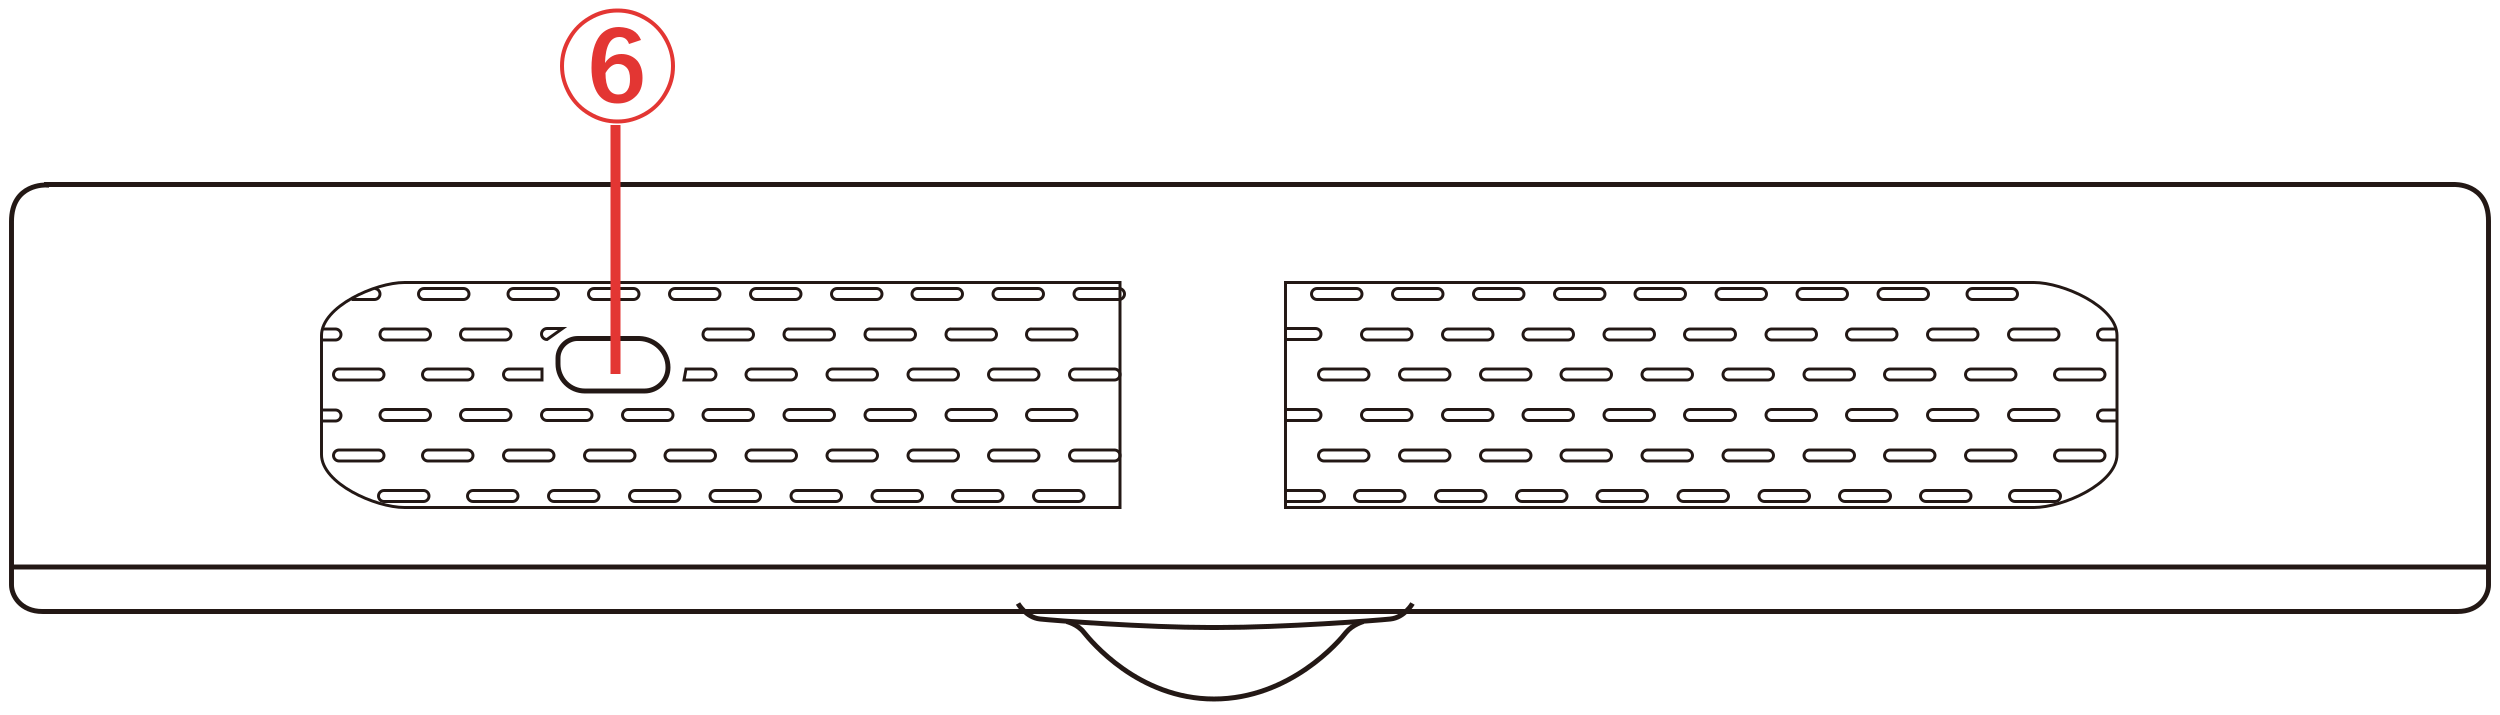 <?xml version="1.0" encoding="utf-8"?>
<!-- Generator: Adobe Illustrator 28.3.0, SVG Export Plug-In . SVG Version: 6.00 Build 0)  -->
<svg version="1.1" xmlns="http://www.w3.org/2000/svg" xmlns:xlink="http://www.w3.org/1999/xlink" x="0px" y="0px"
	 viewBox="0 0 500 143" enable-background="new 0 0 500 143" xml:space="preserve">
<g id="レイヤー_2">
	<g>
		<path fill="none" stroke="#231815" stroke-width="0.991" stroke-miterlimit="10" d="M9.3,37c0,0-7-0.4-7,7.3v72.7
			c0,2.1,1.8,5.3,6.2,5.3h483c4.4,0,6.2-3.2,6.2-5.3V44.2c0-7.7-7-7.3-7-7.3H9.3z"/>
		<line fill="none" stroke="#231815" stroke-width="0.991" stroke-miterlimit="10" x1="2.4" y1="113.4" x2="497.6" y2="113.4"/>
		<path fill="none" stroke="#231815" stroke-width="0.991" stroke-miterlimit="10" d="M282.5,120.7c0,0-1.6,2.8-4.4,3.1
			c-2.8,0.3-21.5,1.7-34.5,1.7h-1.5c-13,0-31.3-1.4-34.1-1.7c-2.8-0.3-4.4-3.1-4.4-3.1"/>
		<path fill="none" stroke="#231815" stroke-width="0.991" stroke-miterlimit="10" d="M272.7,124.3c0,0-2.2,0.6-3.5,2.2
			c-1.3,1.7-11.2,13.3-26.4,13.3h0c-15.2,0-24.7-11.7-26-13.3c-1.3-1.7-3.5-2.2-3.5-2.2"/>
		<g>
			<path fill="none" stroke="#231815" stroke-width="0.595" stroke-miterlimit="10" d="M257.1,101.5h149.7
				c5.8,0,16.6-4.8,16.6-10.6V67.1c0-5.8-10.8-10.6-16.6-10.6H257.1V101.5z"/>
			<g>
				<path fill="none" stroke="#231815" stroke-width="0.595" stroke-miterlimit="10" d="M421,91.1L421,91.1c0,0.6-0.5,1.1-1.1,1.1
					H412c-0.6,0-1.1-0.5-1.1-1.1v0c0-0.6,0.5-1.1,1.1-1.1h7.9C420.5,90,421,90.5,421,91.1z"/>
				<path fill="none" stroke="#231815" stroke-width="0.595" stroke-miterlimit="10" d="M403.2,91.1L403.2,91.1
					c0,0.6-0.5,1.1-1.1,1.1h-7.9c-0.6,0-1.1-0.5-1.1-1.1v0c0-0.6,0.5-1.1,1.1-1.1h7.9C402.7,90,403.2,90.5,403.2,91.1z"/>
				<path fill="none" stroke="#231815" stroke-width="0.595" stroke-miterlimit="10" d="M387,91.1L387,91.1c0,0.6-0.5,1.1-1.1,1.1
					H378c-0.6,0-1.1-0.5-1.1-1.1v0c0-0.6,0.5-1.1,1.1-1.1h7.9C386.5,90,387,90.5,387,91.1z"/>
				<path fill="none" stroke="#231815" stroke-width="0.595" stroke-miterlimit="10" d="M370.9,91.1L370.9,91.1
					c0,0.6-0.5,1.1-1.1,1.1h-7.9c-0.6,0-1.1-0.5-1.1-1.1v0c0-0.6,0.5-1.1,1.1-1.1h7.9C370.4,90,370.9,90.5,370.9,91.1z"/>
				<path fill="none" stroke="#231815" stroke-width="0.595" stroke-miterlimit="10" d="M354.7,91.1L354.7,91.1
					c0,0.6-0.5,1.1-1.1,1.1h-7.9c-0.6,0-1.1-0.5-1.1-1.1v0c0-0.6,0.5-1.1,1.1-1.1h7.9C354.2,90,354.7,90.5,354.7,91.1z"/>
				<path fill="none" stroke="#231815" stroke-width="0.595" stroke-miterlimit="10" d="M338.5,91.1L338.5,91.1
					c0,0.6-0.5,1.1-1.1,1.1h-7.9c-0.6,0-1.1-0.5-1.1-1.1v0c0-0.6,0.5-1.1,1.1-1.1h7.9C338,90,338.5,90.5,338.5,91.1z"/>
				<path fill="none" stroke="#231815" stroke-width="0.595" stroke-miterlimit="10" d="M322.3,91.1L322.3,91.1
					c0,0.6-0.5,1.1-1.1,1.1h-7.9c-0.6,0-1.1-0.5-1.1-1.1v0c0-0.6,0.5-1.1,1.1-1.1h7.9C321.8,90,322.3,90.5,322.3,91.1z"/>
				<path fill="none" stroke="#231815" stroke-width="0.595" stroke-miterlimit="10" d="M306.2,91.1L306.2,91.1
					c0,0.6-0.5,1.1-1.1,1.1h-7.9c-0.6,0-1.1-0.5-1.1-1.1v0c0-0.6,0.5-1.1,1.1-1.1h7.9C305.7,90,306.2,90.5,306.2,91.1z"/>
				<path fill="none" stroke="#231815" stroke-width="0.595" stroke-miterlimit="10" d="M290,91.1L290,91.1c0,0.6-0.5,1.1-1.1,1.1
					h-7.9c-0.6,0-1.1-0.5-1.1-1.1v0c0-0.6,0.5-1.1,1.1-1.1h7.9C289.5,90,290,90.5,290,91.1z"/>
				<path fill="none" stroke="#231815" stroke-width="0.595" stroke-miterlimit="10" d="M273.8,91.1L273.8,91.1
					c0,0.6-0.5,1.1-1.1,1.1h-7.9c-0.6,0-1.1-0.5-1.1-1.1v0c0-0.6,0.5-1.1,1.1-1.1h7.9C273.3,90,273.8,90.5,273.8,91.1z"/>
			</g>
			<g>
				<path fill="none" stroke="#231815" stroke-width="0.595" stroke-miterlimit="10" d="M421,74.9L421,74.9c0,0.6-0.5,1.1-1.1,1.1
					H412c-0.6,0-1.1-0.5-1.1-1.1v0c0-0.6,0.5-1.1,1.1-1.1h7.9C420.5,73.8,421,74.3,421,74.9z"/>
				<path fill="none" stroke="#231815" stroke-width="0.595" stroke-miterlimit="10" d="M403.2,74.9L403.2,74.9
					c0,0.6-0.5,1.1-1.1,1.1h-7.9c-0.6,0-1.1-0.5-1.1-1.1v0c0-0.6,0.5-1.1,1.1-1.1h7.9C402.7,73.8,403.2,74.3,403.2,74.9z"/>
				<path fill="none" stroke="#231815" stroke-width="0.595" stroke-miterlimit="10" d="M387,74.9L387,74.9c0,0.6-0.5,1.1-1.1,1.1
					H378c-0.6,0-1.1-0.5-1.1-1.1v0c0-0.6,0.5-1.1,1.1-1.1h7.9C386.5,73.8,387,74.3,387,74.9z"/>
				<path fill="none" stroke="#231815" stroke-width="0.595" stroke-miterlimit="10" d="M370.9,74.9L370.9,74.9
					c0,0.6-0.5,1.1-1.1,1.1h-7.9c-0.6,0-1.1-0.5-1.1-1.1v0c0-0.6,0.5-1.1,1.1-1.1h7.9C370.4,73.8,370.9,74.3,370.9,74.9z"/>
				<path fill="none" stroke="#231815" stroke-width="0.595" stroke-miterlimit="10" d="M354.7,74.9L354.7,74.9
					c0,0.6-0.5,1.1-1.1,1.1h-7.9c-0.6,0-1.1-0.5-1.1-1.1v0c0-0.6,0.5-1.1,1.1-1.1h7.9C354.2,73.8,354.7,74.3,354.7,74.9z"/>
				<path fill="none" stroke="#231815" stroke-width="0.595" stroke-miterlimit="10" d="M338.5,74.9L338.5,74.9
					c0,0.6-0.5,1.1-1.1,1.1h-7.9c-0.6,0-1.1-0.5-1.1-1.1v0c0-0.6,0.5-1.1,1.1-1.1h7.9C338,73.8,338.5,74.3,338.5,74.9z"/>
				<path fill="none" stroke="#231815" stroke-width="0.595" stroke-miterlimit="10" d="M322.3,74.9L322.3,74.9
					c0,0.6-0.5,1.1-1.1,1.1h-7.9c-0.6,0-1.1-0.5-1.1-1.1v0c0-0.6,0.5-1.1,1.1-1.1h7.9C321.8,73.8,322.3,74.3,322.3,74.9z"/>
				<path fill="none" stroke="#231815" stroke-width="0.595" stroke-miterlimit="10" d="M306.2,74.9L306.2,74.9
					c0,0.6-0.5,1.1-1.1,1.1h-7.9c-0.6,0-1.1-0.5-1.1-1.1v0c0-0.6,0.5-1.1,1.1-1.1h7.9C305.7,73.8,306.2,74.3,306.2,74.9z"/>
				<path fill="none" stroke="#231815" stroke-width="0.595" stroke-miterlimit="10" d="M290,74.9L290,74.9c0,0.6-0.5,1.1-1.1,1.1
					h-7.9c-0.6,0-1.1-0.5-1.1-1.1v0c0-0.6,0.5-1.1,1.1-1.1h7.9C289.5,73.8,290,74.3,290,74.9z"/>
				<path fill="none" stroke="#231815" stroke-width="0.595" stroke-miterlimit="10" d="M273.8,74.9L273.8,74.9
					c0,0.6-0.5,1.1-1.1,1.1h-7.9c-0.6,0-1.1-0.5-1.1-1.1v0c0-0.6,0.5-1.1,1.1-1.1h7.9C273.3,73.8,273.8,74.3,273.8,74.9z"/>
			</g>
			<g>
				<path fill="none" stroke="#231815" stroke-width="0.595" stroke-miterlimit="10" d="M412.1,99.2L412.1,99.2
					c0,0.6-0.5,1.1-1.1,1.1H403c-0.6,0-1.1-0.5-1.1-1.1v0c0-0.6,0.5-1.1,1.1-1.1h7.9C411.5,98.1,412.1,98.6,412.1,99.2z"/>
				<path fill="none" stroke="#231815" stroke-width="0.595" stroke-miterlimit="10" d="M394.2,99.2L394.2,99.2
					c0,0.6-0.5,1.1-1.1,1.1h-7.9c-0.6,0-1.1-0.5-1.1-1.1v0c0-0.6,0.5-1.1,1.1-1.1h7.9C393.7,98.1,394.2,98.6,394.2,99.2z"/>
				<path fill="none" stroke="#231815" stroke-width="0.595" stroke-miterlimit="10" d="M378.1,99.2L378.1,99.2
					c0,0.6-0.5,1.1-1.1,1.1H369c-0.6,0-1.1-0.5-1.1-1.1v0c0-0.6,0.5-1.1,1.1-1.1h7.9C377.6,98.1,378.1,98.6,378.1,99.2z"/>
				<path fill="none" stroke="#231815" stroke-width="0.595" stroke-miterlimit="10" d="M361.9,99.2L361.9,99.2
					c0,0.6-0.5,1.1-1.1,1.1h-7.9c-0.6,0-1.1-0.5-1.1-1.1v0c0-0.6,0.5-1.1,1.1-1.1h7.9C361.4,98.1,361.9,98.6,361.9,99.2z"/>
				<path fill="none" stroke="#231815" stroke-width="0.595" stroke-miterlimit="10" d="M345.7,99.2L345.7,99.2
					c0,0.6-0.5,1.1-1.1,1.1h-7.9c-0.6,0-1.1-0.5-1.1-1.1v0c0-0.6,0.5-1.1,1.1-1.1h7.9C345.2,98.1,345.7,98.6,345.7,99.2z"/>
				<path fill="none" stroke="#231815" stroke-width="0.595" stroke-miterlimit="10" d="M329.5,99.2L329.5,99.2
					c0,0.6-0.5,1.1-1.1,1.1h-7.9c-0.6,0-1.1-0.5-1.1-1.1v0c0-0.6,0.5-1.1,1.1-1.1h7.9C329,98.1,329.5,98.6,329.5,99.2z"/>
				<path fill="none" stroke="#231815" stroke-width="0.595" stroke-miterlimit="10" d="M313.4,99.2L313.4,99.2
					c0,0.6-0.5,1.1-1.1,1.1h-7.9c-0.6,0-1.1-0.5-1.1-1.1v0c0-0.6,0.5-1.1,1.1-1.1h7.9C312.9,98.1,313.4,98.6,313.4,99.2z"/>
				<path fill="none" stroke="#231815" stroke-width="0.595" stroke-miterlimit="10" d="M297.2,99.2L297.2,99.2
					c0,0.6-0.5,1.1-1.1,1.1h-7.9c-0.6,0-1.1-0.5-1.1-1.1v0c0-0.6,0.5-1.1,1.1-1.1h7.9C296.7,98.1,297.2,98.6,297.2,99.2z"/>
				<path fill="none" stroke="#231815" stroke-width="0.595" stroke-miterlimit="10" d="M281,99.2L281,99.2c0,0.6-0.5,1.1-1.1,1.1
					H272c-0.6,0-1.1-0.5-1.1-1.1v0c0-0.6,0.5-1.1,1.1-1.1h7.9C280.5,98.1,281,98.6,281,99.2z"/>
				<path fill="none" stroke="#231815" stroke-width="0.595" stroke-miterlimit="10" d="M257,98.1h6.8c0.6,0,1.1,0.5,1.1,1.1l0,0
					c0,0.6-0.5,1.1-1.1,1.1H257"/>
			</g>
			<g>
				<path fill="none" stroke="#231815" stroke-width="0.595" stroke-miterlimit="10" d="M403.5,58.8L403.5,58.8
					c0,0.6-0.5,1.1-1.1,1.1h-7.9c-0.6,0-1.1-0.5-1.1-1.1v0c0-0.6,0.5-1.1,1.1-1.1h7.9C403,57.7,403.5,58.2,403.5,58.8z"/>
				<path fill="none" stroke="#231815" stroke-width="0.595" stroke-miterlimit="10" d="M385.7,58.8L385.7,58.8
					c0,0.6-0.5,1.1-1.1,1.1h-7.9c-0.6,0-1.1-0.5-1.1-1.1v0c0-0.6,0.5-1.1,1.1-1.1h7.9C385.2,57.7,385.7,58.2,385.7,58.8z"/>
				<path fill="none" stroke="#231815" stroke-width="0.595" stroke-miterlimit="10" d="M369.5,58.8L369.5,58.8
					c0,0.6-0.5,1.1-1.1,1.1h-7.9c-0.6,0-1.1-0.5-1.1-1.1v0c0-0.6,0.5-1.1,1.1-1.1h7.9C369,57.7,369.5,58.2,369.5,58.8z"/>
				<path fill="none" stroke="#231815" stroke-width="0.595" stroke-miterlimit="10" d="M353.3,58.8L353.3,58.8
					c0,0.6-0.5,1.1-1.1,1.1h-7.9c-0.6,0-1.1-0.5-1.1-1.1v0c0-0.6,0.5-1.1,1.1-1.1h7.9C352.8,57.7,353.3,58.2,353.3,58.8z"/>
				<path fill="none" stroke="#231815" stroke-width="0.595" stroke-miterlimit="10" d="M337.1,58.8L337.1,58.8
					c0,0.6-0.5,1.1-1.1,1.1h-7.9c-0.6,0-1.1-0.5-1.1-1.1v0c0-0.6,0.5-1.1,1.1-1.1h7.9C336.6,57.7,337.1,58.2,337.1,58.8z"/>
				<path fill="none" stroke="#231815" stroke-width="0.595" stroke-miterlimit="10" d="M321,58.8L321,58.8c0,0.6-0.5,1.1-1.1,1.1
					h-7.9c-0.6,0-1.1-0.5-1.1-1.1v0c0-0.6,0.5-1.1,1.1-1.1h7.9C320.5,57.7,321,58.2,321,58.8z"/>
				<path fill="none" stroke="#231815" stroke-width="0.595" stroke-miterlimit="10" d="M304.8,58.8L304.8,58.8
					c0,0.6-0.5,1.1-1.1,1.1h-7.9c-0.6,0-1.1-0.5-1.1-1.1v0c0-0.6,0.5-1.1,1.1-1.1h7.9C304.3,57.7,304.8,58.2,304.8,58.8z"/>
				<path fill="none" stroke="#231815" stroke-width="0.595" stroke-miterlimit="10" d="M288.6,58.8L288.6,58.8
					c0,0.6-0.5,1.1-1.1,1.1h-7.9c-0.6,0-1.1-0.5-1.1-1.1v0c0-0.6,0.5-1.1,1.1-1.1h7.9C288.1,57.7,288.6,58.2,288.6,58.8z"/>
				<path fill="none" stroke="#231815" stroke-width="0.595" stroke-miterlimit="10" d="M272.4,58.8L272.4,58.8
					c0,0.6-0.5,1.1-1.1,1.1h-7.9c-0.6,0-1.1-0.5-1.1-1.1v0c0-0.6,0.5-1.1,1.1-1.1h7.9C271.9,57.7,272.4,58.2,272.4,58.8z"/>
			</g>
			<g>
				<path fill="none" stroke="#231815" stroke-width="0.595" stroke-miterlimit="10" d="M423.5,84.2h-2.9c-0.6,0-1.1-0.5-1.1-1.1v0
					c0-0.6,0.5-1.1,1.1-1.1h2.9"/>
				<path fill="none" stroke="#231815" stroke-width="0.595" stroke-miterlimit="10" d="M411.8,83L411.8,83c0,0.6-0.5,1.1-1.1,1.1
					h-7.9c-0.6,0-1.1-0.5-1.1-1.1v0c0-0.6,0.5-1.1,1.1-1.1h7.9C411.3,81.9,411.8,82.4,411.8,83z"/>
				<path fill="none" stroke="#231815" stroke-width="0.595" stroke-miterlimit="10" d="M395.6,83L395.6,83c0,0.6-0.5,1.1-1.1,1.1
					h-7.9c-0.6,0-1.1-0.5-1.1-1.1v0c0-0.6,0.5-1.1,1.1-1.1h7.9C395.1,81.9,395.6,82.4,395.6,83z"/>
				<path fill="none" stroke="#231815" stroke-width="0.595" stroke-miterlimit="10" d="M379.4,83L379.4,83c0,0.6-0.5,1.1-1.1,1.1
					h-7.9c-0.6,0-1.1-0.5-1.1-1.1v0c0-0.6,0.5-1.1,1.1-1.1h7.9C378.9,81.9,379.4,82.4,379.4,83z"/>
				<path fill="none" stroke="#231815" stroke-width="0.595" stroke-miterlimit="10" d="M363.3,83L363.3,83c0,0.6-0.5,1.1-1.1,1.1
					h-7.9c-0.6,0-1.1-0.5-1.1-1.1v0c0-0.6,0.5-1.1,1.1-1.1h7.9C362.8,81.9,363.3,82.4,363.3,83z"/>
				<path fill="none" stroke="#231815" stroke-width="0.595" stroke-miterlimit="10" d="M347.1,83L347.1,83c0,0.6-0.5,1.1-1.1,1.1
					H338c-0.6,0-1.1-0.5-1.1-1.1v0c0-0.6,0.5-1.1,1.1-1.1h7.9C346.6,81.9,347.1,82.4,347.1,83z"/>
				<path fill="none" stroke="#231815" stroke-width="0.595" stroke-miterlimit="10" d="M330.9,83L330.9,83c0,0.6-0.5,1.1-1.1,1.1
					h-7.9c-0.6,0-1.1-0.5-1.1-1.1v0c0-0.6,0.5-1.1,1.1-1.1h7.9C330.4,81.9,330.9,82.4,330.9,83z"/>
				<path fill="none" stroke="#231815" stroke-width="0.595" stroke-miterlimit="10" d="M314.7,83L314.7,83c0,0.6-0.5,1.1-1.1,1.1
					h-7.9c-0.6,0-1.1-0.5-1.1-1.1v0c0-0.6,0.5-1.1,1.1-1.1h7.9C314.2,81.9,314.7,82.4,314.7,83z"/>
				<path fill="none" stroke="#231815" stroke-width="0.595" stroke-miterlimit="10" d="M298.6,83L298.6,83c0,0.6-0.5,1.1-1.1,1.1
					h-7.9c-0.6,0-1.1-0.5-1.1-1.1v0c0-0.6,0.5-1.1,1.1-1.1h7.9C298.1,81.9,298.6,82.4,298.6,83z"/>
				<path fill="none" stroke="#231815" stroke-width="0.595" stroke-miterlimit="10" d="M282.4,83L282.4,83c0,0.6-0.5,1.1-1.1,1.1
					h-7.9c-0.6,0-1.1-0.5-1.1-1.1v0c0-0.6,0.5-1.1,1.1-1.1h7.9C281.9,81.9,282.4,82.4,282.4,83z"/>
			</g>
			<g>
				<path fill="none" stroke="#231815" stroke-width="0.595" stroke-miterlimit="10" d="M423.5,68h-2.9c-0.6,0-1.1-0.5-1.1-1.1l0,0
					c0-0.6,0.5-1.1,1.1-1.1h2.6"/>
				<path fill="none" stroke="#231815" stroke-width="0.595" stroke-miterlimit="10" d="M411.8,66.9L411.8,66.9
					c0,0.6-0.5,1.1-1.1,1.1h-7.9c-0.6,0-1.1-0.5-1.1-1.1v0c0-0.6,0.5-1.1,1.1-1.1h7.9C411.3,65.7,411.8,66.2,411.8,66.9z"/>
				<path fill="none" stroke="#231815" stroke-width="0.595" stroke-miterlimit="10" d="M395.6,66.9L395.6,66.9
					c0,0.6-0.5,1.1-1.1,1.1h-7.9c-0.6,0-1.1-0.5-1.1-1.1v0c0-0.6,0.5-1.1,1.1-1.1h7.9C395.1,65.7,395.6,66.2,395.6,66.9z"/>
				<path fill="none" stroke="#231815" stroke-width="0.595" stroke-miterlimit="10" d="M379.4,66.9L379.4,66.9
					c0,0.6-0.5,1.1-1.1,1.1h-7.9c-0.6,0-1.1-0.5-1.1-1.1v0c0-0.6,0.5-1.1,1.1-1.1h7.9C378.9,65.7,379.4,66.2,379.4,66.9z"/>
				<path fill="none" stroke="#231815" stroke-width="0.595" stroke-miterlimit="10" d="M363.3,66.9L363.3,66.9
					c0,0.6-0.5,1.1-1.1,1.1h-7.9c-0.6,0-1.1-0.5-1.1-1.1v0c0-0.6,0.5-1.1,1.1-1.1h7.9C362.8,65.7,363.3,66.2,363.3,66.9z"/>
				<path fill="none" stroke="#231815" stroke-width="0.595" stroke-miterlimit="10" d="M347.1,66.9L347.1,66.9
					c0,0.6-0.5,1.1-1.1,1.1H338c-0.6,0-1.1-0.5-1.1-1.1v0c0-0.6,0.5-1.1,1.1-1.1h7.9C346.6,65.7,347.1,66.2,347.1,66.9z"/>
				<path fill="none" stroke="#231815" stroke-width="0.595" stroke-miterlimit="10" d="M330.9,66.9L330.9,66.9
					c0,0.6-0.5,1.1-1.1,1.1h-7.9c-0.6,0-1.1-0.5-1.1-1.1v0c0-0.6,0.5-1.1,1.1-1.1h7.9C330.4,65.7,330.9,66.2,330.9,66.9z"/>
				<path fill="none" stroke="#231815" stroke-width="0.595" stroke-miterlimit="10" d="M314.7,66.9L314.7,66.9
					c0,0.6-0.5,1.1-1.1,1.1h-7.9c-0.6,0-1.1-0.5-1.1-1.1v0c0-0.6,0.5-1.1,1.1-1.1h7.9C314.2,65.7,314.7,66.2,314.7,66.9z"/>
				<path fill="none" stroke="#231815" stroke-width="0.595" stroke-miterlimit="10" d="M298.6,66.9L298.6,66.9
					c0,0.6-0.5,1.1-1.1,1.1h-7.9c-0.6,0-1.1-0.5-1.1-1.1v0c0-0.6,0.5-1.1,1.1-1.1h7.9C298.1,65.7,298.6,66.2,298.6,66.9z"/>
				<path fill="none" stroke="#231815" stroke-width="0.595" stroke-miterlimit="10" d="M282.4,66.9L282.4,66.9
					c0,0.6-0.5,1.1-1.1,1.1h-7.9c-0.6,0-1.1-0.5-1.1-1.1v0c0-0.6,0.5-1.1,1.1-1.1h7.9C281.9,65.7,282.4,66.2,282.4,66.9z"/>
				<path fill="none" stroke="#231815" stroke-width="0.595" stroke-miterlimit="10" d="M257,81.9h6.1c0.6,0,1.1,0.5,1.1,1.1v0
					c0,0.6-0.5,1.1-1.1,1.1H257"/>
				<path fill="none" stroke="#231815" stroke-width="0.595" stroke-miterlimit="10" d="M257,65.7h6.1c0.6,0,1.1,0.5,1.1,1.1l0,0
					c0,0.6-0.5,1.1-1.1,1.1H257"/>
			</g>
		</g>
		<g>
			<path fill="none" stroke="#231815" stroke-width="0.991" stroke-miterlimit="10" d="M133.6,73.5L133.6,73.5
				c0,2.6-2.1,4.7-4.7,4.7H117c-3,0-5.4-2.4-5.4-5.4v-1.2c0-2.1,1.8-3.9,3.9-3.9h12.4C131,67.8,133.6,70.3,133.6,73.5z"/>
			<path fill="none" stroke="#231815" stroke-width="0.595" stroke-miterlimit="10" d="M224,101.5H80.9c-5.8,0-16.6-4.8-16.6-10.6
				V67.1c0-5.8,10.8-10.6,16.6-10.6H224V101.5z"/>
			<g>
				<path fill="none" stroke="#231815" stroke-width="0.595" stroke-miterlimit="10" d="M66.7,91.1L66.7,91.1
					c0,0.6,0.5,1.1,1.1,1.1h7.9c0.6,0,1.1-0.5,1.1-1.1v0c0-0.6-0.5-1.1-1.1-1.1h-7.9C67.2,90,66.7,90.5,66.7,91.1z"/>
				<path fill="none" stroke="#231815" stroke-width="0.595" stroke-miterlimit="10" d="M84.5,91.1L84.5,91.1
					c0,0.6,0.5,1.1,1.1,1.1h7.9c0.6,0,1.1-0.5,1.1-1.1v0c0-0.6-0.5-1.1-1.1-1.1h-7.9C85,90,84.5,90.5,84.5,91.1z"/>
				<path fill="none" stroke="#231815" stroke-width="0.595" stroke-miterlimit="10" d="M100.7,91.1L100.7,91.1
					c0,0.6,0.5,1.1,1.1,1.1h7.9c0.6,0,1.1-0.5,1.1-1.1v0c0-0.6-0.5-1.1-1.1-1.1h-7.9C101.2,90,100.7,90.5,100.7,91.1z"/>
				<path fill="none" stroke="#231815" stroke-width="0.595" stroke-miterlimit="10" d="M116.9,91.1L116.9,91.1
					c0,0.6,0.5,1.1,1.1,1.1h7.9c0.6,0,1.1-0.5,1.1-1.1v0c0-0.6-0.5-1.1-1.1-1.1H118C117.4,90,116.9,90.5,116.9,91.1z"/>
				<path fill="none" stroke="#231815" stroke-width="0.595" stroke-miterlimit="10" d="M133,91.1L133,91.1c0,0.6,0.5,1.1,1.1,1.1
					h7.9c0.6,0,1.1-0.5,1.1-1.1v0c0-0.6-0.5-1.1-1.1-1.1h-7.9C133.5,90,133,90.5,133,91.1z"/>
				<path fill="none" stroke="#231815" stroke-width="0.595" stroke-miterlimit="10" d="M149.2,91.1L149.2,91.1
					c0,0.6,0.5,1.1,1.1,1.1h7.9c0.6,0,1.1-0.5,1.1-1.1v0c0-0.6-0.5-1.1-1.1-1.1h-7.9C149.7,90,149.2,90.5,149.2,91.1z"/>
				<path fill="none" stroke="#231815" stroke-width="0.595" stroke-miterlimit="10" d="M165.4,91.1L165.4,91.1
					c0,0.6,0.5,1.1,1.1,1.1h7.9c0.6,0,1.1-0.5,1.1-1.1v0c0-0.6-0.5-1.1-1.1-1.1h-7.9C165.9,90,165.4,90.5,165.4,91.1z"/>
				<path fill="none" stroke="#231815" stroke-width="0.595" stroke-miterlimit="10" d="M181.6,91.1L181.6,91.1
					c0,0.6,0.5,1.1,1.1,1.1h7.9c0.6,0,1.1-0.5,1.1-1.1v0c0-0.6-0.5-1.1-1.1-1.1h-7.9C182.1,90,181.6,90.5,181.6,91.1z"/>
				<path fill="none" stroke="#231815" stroke-width="0.595" stroke-miterlimit="10" d="M197.7,91.1L197.7,91.1
					c0,0.6,0.5,1.1,1.1,1.1h7.9c0.6,0,1.1-0.5,1.1-1.1v0c0-0.6-0.5-1.1-1.1-1.1h-7.9C198.2,90,197.7,90.5,197.7,91.1z"/>
				<path fill="none" stroke="#231815" stroke-width="0.595" stroke-miterlimit="10" d="M213.9,91.1L213.9,91.1
					c0,0.6,0.5,1.1,1.1,1.1h7.9c0.6,0,1.1-0.5,1.1-1.1v0c0-0.6-0.5-1.1-1.1-1.1H215C214.4,90,213.9,90.5,213.9,91.1z"/>
			</g>
			<g>
				<path fill="none" stroke="#231815" stroke-width="0.595" stroke-miterlimit="10" d="M66.7,74.9L66.7,74.9
					c0,0.6,0.5,1.1,1.1,1.1h7.9c0.6,0,1.1-0.5,1.1-1.1v0c0-0.6-0.5-1.1-1.1-1.1h-7.9C67.2,73.8,66.7,74.3,66.7,74.9z"/>
				<path fill="none" stroke="#231815" stroke-width="0.595" stroke-miterlimit="10" d="M84.5,74.9L84.5,74.9
					c0,0.6,0.5,1.1,1.1,1.1h7.9c0.6,0,1.1-0.5,1.1-1.1v0c0-0.6-0.5-1.1-1.1-1.1h-7.9C85,73.8,84.5,74.3,84.5,74.9z"/>
				<path fill="none" stroke="#231815" stroke-width="0.595" stroke-miterlimit="10" d="M108.4,73.8h-6.6c-0.6,0-1.1,0.5-1.1,1.1
					l0,0c0,0.6,0.5,1.1,1.1,1.1h6.6V73.8z"/>
				<path fill="none" stroke="#231815" stroke-width="0.595" stroke-miterlimit="10" d="M137.2,73.8h4.9c0.6,0,1.1,0.5,1.1,1.1l0,0
					c0,0.6-0.5,1.1-1.1,1.1h-5.3L137.2,73.8z"/>
				<path fill="none" stroke="#231815" stroke-width="0.595" stroke-miterlimit="10" d="M149.2,74.9L149.2,74.9
					c0,0.6,0.5,1.1,1.1,1.1h7.9c0.6,0,1.1-0.5,1.1-1.1v0c0-0.6-0.5-1.1-1.1-1.1h-7.9C149.7,73.8,149.2,74.3,149.2,74.9z"/>
				<path fill="none" stroke="#231815" stroke-width="0.595" stroke-miterlimit="10" d="M165.4,74.9L165.4,74.9
					c0,0.6,0.5,1.1,1.1,1.1h7.9c0.6,0,1.1-0.5,1.1-1.1v0c0-0.6-0.5-1.1-1.1-1.1h-7.9C165.9,73.8,165.4,74.3,165.4,74.9z"/>
				<path fill="none" stroke="#231815" stroke-width="0.595" stroke-miterlimit="10" d="M181.6,74.9L181.6,74.9
					c0,0.6,0.5,1.1,1.1,1.1h7.9c0.6,0,1.1-0.5,1.1-1.1v0c0-0.6-0.5-1.1-1.1-1.1h-7.9C182.1,73.8,181.6,74.3,181.6,74.9z"/>
				<path fill="none" stroke="#231815" stroke-width="0.595" stroke-miterlimit="10" d="M197.7,74.9L197.7,74.9
					c0,0.6,0.5,1.1,1.1,1.1h7.9c0.6,0,1.1-0.5,1.1-1.1v0c0-0.6-0.5-1.1-1.1-1.1h-7.9C198.2,73.8,197.7,74.3,197.7,74.9z"/>
				<path fill="none" stroke="#231815" stroke-width="0.595" stroke-miterlimit="10" d="M213.9,74.9L213.9,74.9
					c0,0.6,0.5,1.1,1.1,1.1h7.9c0.6,0,1.1-0.5,1.1-1.1v0c0-0.6-0.5-1.1-1.1-1.1H215C214.4,73.8,213.9,74.3,213.9,74.9z"/>
			</g>
			<g>
				<path fill="none" stroke="#231815" stroke-width="0.595" stroke-miterlimit="10" d="M75.7,99.2L75.7,99.2
					c0,0.6,0.5,1.1,1.1,1.1h7.9c0.6,0,1.1-0.5,1.1-1.1v0c0-0.6-0.5-1.1-1.1-1.1h-7.9C76.2,98.1,75.7,98.6,75.7,99.2z"/>
				<path fill="none" stroke="#231815" stroke-width="0.595" stroke-miterlimit="10" d="M93.5,99.2L93.5,99.2
					c0,0.6,0.5,1.1,1.1,1.1h7.9c0.6,0,1.1-0.5,1.1-1.1v0c0-0.6-0.5-1.1-1.1-1.1h-7.9C94,98.1,93.5,98.6,93.5,99.2z"/>
				<path fill="none" stroke="#231815" stroke-width="0.595" stroke-miterlimit="10" d="M109.7,99.2L109.7,99.2
					c0,0.6,0.5,1.1,1.1,1.1h7.9c0.6,0,1.1-0.5,1.1-1.1v0c0-0.6-0.5-1.1-1.1-1.1h-7.9C110.2,98.1,109.7,98.6,109.7,99.2z"/>
				<path fill="none" stroke="#231815" stroke-width="0.595" stroke-miterlimit="10" d="M125.9,99.2L125.9,99.2
					c0,0.6,0.5,1.1,1.1,1.1h7.9c0.6,0,1.1-0.5,1.1-1.1v0c0-0.6-0.5-1.1-1.1-1.1H127C126.4,98.1,125.9,98.6,125.9,99.2z"/>
				<path fill="none" stroke="#231815" stroke-width="0.595" stroke-miterlimit="10" d="M142,99.2L142,99.2c0,0.6,0.5,1.1,1.1,1.1
					h7.9c0.6,0,1.1-0.5,1.1-1.1v0c0-0.6-0.5-1.1-1.1-1.1h-7.9C142.5,98.1,142,98.6,142,99.2z"/>
				<path fill="none" stroke="#231815" stroke-width="0.595" stroke-miterlimit="10" d="M158.2,99.2L158.2,99.2
					c0,0.6,0.5,1.1,1.1,1.1h7.9c0.6,0,1.1-0.5,1.1-1.1v0c0-0.6-0.5-1.1-1.1-1.1h-7.9C158.7,98.1,158.2,98.6,158.2,99.2z"/>
				<path fill="none" stroke="#231815" stroke-width="0.595" stroke-miterlimit="10" d="M174.4,99.2L174.4,99.2
					c0,0.6,0.5,1.1,1.1,1.1h7.9c0.6,0,1.1-0.5,1.1-1.1v0c0-0.6-0.5-1.1-1.1-1.1h-7.9C174.9,98.1,174.4,98.6,174.4,99.2z"/>
				<path fill="none" stroke="#231815" stroke-width="0.595" stroke-miterlimit="10" d="M190.5,99.2L190.5,99.2
					c0,0.6,0.5,1.1,1.1,1.1h7.9c0.6,0,1.1-0.5,1.1-1.1v0c0-0.6-0.5-1.1-1.1-1.1h-7.9C191,98.1,190.5,98.6,190.5,99.2z"/>
				<path fill="none" stroke="#231815" stroke-width="0.595" stroke-miterlimit="10" d="M206.7,99.2L206.7,99.2
					c0,0.6,0.5,1.1,1.1,1.1h7.9c0.6,0,1.1-0.5,1.1-1.1v0c0-0.6-0.5-1.1-1.1-1.1h-7.9C207.2,98.1,206.7,98.6,206.7,99.2z"/>
			</g>
			<g>
				<path fill="none" stroke="#231815" stroke-width="0.595" stroke-miterlimit="10" d="M83.7,58.8L83.7,58.8
					c0,0.6,0.5,1.1,1.1,1.1h7.9c0.6,0,1.1-0.5,1.1-1.1v0c0-0.6-0.5-1.1-1.1-1.1h-7.9C84.2,57.7,83.7,58.2,83.7,58.8z"/>
				<path fill="none" stroke="#231815" stroke-width="0.595" stroke-miterlimit="10" d="M70.3,59.9h4.6c0.6,0,1.1-0.5,1.1-1.1v0
					c0-0.6-0.5-1.1-1.1-1.1"/>
				<path fill="none" stroke="#231815" stroke-width="0.595" stroke-miterlimit="10" d="M101.6,58.8L101.6,58.8
					c0,0.6,0.5,1.1,1.1,1.1h7.9c0.6,0,1.1-0.5,1.1-1.1v0c0-0.6-0.5-1.1-1.1-1.1h-7.9C102.1,57.7,101.6,58.2,101.6,58.8z"/>
				<path fill="none" stroke="#231815" stroke-width="0.595" stroke-miterlimit="10" d="M117.7,58.8L117.7,58.8
					c0,0.6,0.5,1.1,1.1,1.1h7.9c0.6,0,1.1-0.5,1.1-1.1v0c0-0.6-0.5-1.1-1.1-1.1h-7.9C118.2,57.7,117.7,58.2,117.7,58.8z"/>
				<path fill="none" stroke="#231815" stroke-width="0.595" stroke-miterlimit="10" d="M133.9,58.8L133.9,58.8
					c0,0.6,0.5,1.1,1.1,1.1h7.9c0.6,0,1.1-0.5,1.1-1.1v0c0-0.6-0.5-1.1-1.1-1.1H135C134.4,57.7,133.9,58.2,133.9,58.8z"/>
				<path fill="none" stroke="#231815" stroke-width="0.595" stroke-miterlimit="10" d="M150.1,58.8L150.1,58.8
					c0,0.6,0.5,1.1,1.1,1.1h7.9c0.6,0,1.1-0.5,1.1-1.1v0c0-0.6-0.5-1.1-1.1-1.1h-7.9C150.6,57.7,150.1,58.2,150.1,58.8z"/>
				<path fill="none" stroke="#231815" stroke-width="0.595" stroke-miterlimit="10" d="M166.3,58.8L166.3,58.8
					c0,0.6,0.5,1.1,1.1,1.1h7.9c0.6,0,1.1-0.5,1.1-1.1v0c0-0.6-0.5-1.1-1.1-1.1h-7.9C166.8,57.7,166.3,58.2,166.3,58.8z"/>
				<path fill="none" stroke="#231815" stroke-width="0.595" stroke-miterlimit="10" d="M182.4,58.8L182.4,58.8
					c0,0.6,0.5,1.1,1.1,1.1h7.9c0.6,0,1.1-0.5,1.1-1.1v0c0-0.6-0.5-1.1-1.1-1.1h-7.9C182.9,57.7,182.4,58.2,182.4,58.8z"/>
				<path fill="none" stroke="#231815" stroke-width="0.595" stroke-miterlimit="10" d="M198.6,58.8L198.6,58.8
					c0,0.6,0.5,1.1,1.1,1.1h7.9c0.6,0,1.1-0.5,1.1-1.1v0c0-0.6-0.5-1.1-1.1-1.1h-7.9C199.1,57.7,198.6,58.2,198.6,58.8z"/>
				<path fill="none" stroke="#231815" stroke-width="0.595" stroke-miterlimit="10" d="M214.8,58.8L214.8,58.8
					c0,0.6,0.5,1.1,1.1,1.1h7.9c0.6,0,1.1-0.5,1.1-1.1v0c0-0.6-0.5-1.1-1.1-1.1h-7.9C215.3,57.7,214.8,58.2,214.8,58.8z"/>
			</g>
			<g>
				<path fill="none" stroke="#231815" stroke-width="0.595" stroke-miterlimit="10" d="M64.2,84.2h2.9c0.6,0,1.1-0.5,1.1-1.1v0
					c0-0.6-0.5-1.1-1.1-1.1h-2.9"/>
				<path fill="none" stroke="#231815" stroke-width="0.595" stroke-miterlimit="10" d="M76,83L76,83c0,0.6,0.5,1.1,1.1,1.1H85
					c0.6,0,1.1-0.5,1.1-1.1v0c0-0.6-0.5-1.1-1.1-1.1h-7.9C76.5,81.9,76,82.4,76,83z"/>
				<path fill="none" stroke="#231815" stroke-width="0.595" stroke-miterlimit="10" d="M92.1,83L92.1,83c0,0.6,0.5,1.1,1.1,1.1
					h7.9c0.6,0,1.1-0.5,1.1-1.1v0c0-0.6-0.5-1.1-1.1-1.1h-7.9C92.6,81.9,92.1,82.4,92.1,83z"/>
				<path fill="none" stroke="#231815" stroke-width="0.595" stroke-miterlimit="10" d="M108.3,83L108.3,83c0,0.6,0.5,1.1,1.1,1.1
					h7.9c0.6,0,1.1-0.5,1.1-1.1v0c0-0.6-0.5-1.1-1.1-1.1h-7.9C108.8,81.9,108.3,82.4,108.3,83z"/>
				<path fill="none" stroke="#231815" stroke-width="0.595" stroke-miterlimit="10" d="M124.5,83L124.5,83c0,0.6,0.5,1.1,1.1,1.1
					h7.9c0.6,0,1.1-0.5,1.1-1.1v0c0-0.6-0.5-1.1-1.1-1.1h-7.9C125,81.9,124.5,82.4,124.5,83z"/>
				<path fill="none" stroke="#231815" stroke-width="0.595" stroke-miterlimit="10" d="M140.6,83L140.6,83c0,0.6,0.5,1.1,1.1,1.1
					h7.9c0.6,0,1.1-0.5,1.1-1.1v0c0-0.6-0.5-1.1-1.1-1.1h-7.9C141.1,81.9,140.6,82.4,140.6,83z"/>
				<path fill="none" stroke="#231815" stroke-width="0.595" stroke-miterlimit="10" d="M156.8,83L156.8,83c0,0.6,0.5,1.1,1.1,1.1
					h7.9c0.6,0,1.1-0.5,1.1-1.1v0c0-0.6-0.5-1.1-1.1-1.1h-7.9C157.3,81.9,156.8,82.4,156.8,83z"/>
				<path fill="none" stroke="#231815" stroke-width="0.595" stroke-miterlimit="10" d="M173,83L173,83c0,0.6,0.5,1.1,1.1,1.1h7.9
					c0.6,0,1.1-0.5,1.1-1.1v0c0-0.6-0.5-1.1-1.1-1.1h-7.9C173.5,81.9,173,82.4,173,83z"/>
				<path fill="none" stroke="#231815" stroke-width="0.595" stroke-miterlimit="10" d="M189.2,83L189.2,83c0,0.6,0.5,1.1,1.1,1.1
					h7.9c0.6,0,1.1-0.5,1.1-1.1v0c0-0.6-0.5-1.1-1.1-1.1h-7.9C189.7,81.9,189.2,82.4,189.2,83z"/>
				<path fill="none" stroke="#231815" stroke-width="0.595" stroke-miterlimit="10" d="M205.3,83L205.3,83c0,0.6,0.5,1.1,1.1,1.1
					h7.9c0.6,0,1.1-0.5,1.1-1.1v0c0-0.6-0.5-1.1-1.1-1.1h-7.9C205.8,81.9,205.3,82.4,205.3,83z"/>
			</g>
			<g>
				<path fill="none" stroke="#231815" stroke-width="0.595" stroke-miterlimit="10" d="M64.2,68h2.9c0.6,0,1.1-0.5,1.1-1.1l0,0
					c0-0.6-0.5-1.1-1.1-1.1h-2.6"/>
				<path fill="none" stroke="#231815" stroke-width="0.595" stroke-miterlimit="10" d="M76,66.9L76,66.9c0,0.6,0.5,1.1,1.1,1.1H85
					c0.6,0,1.1-0.5,1.1-1.1v0c0-0.6-0.5-1.1-1.1-1.1h-7.9C76.5,65.7,76,66.2,76,66.9z"/>
				<path fill="none" stroke="#231815" stroke-width="0.595" stroke-miterlimit="10" d="M92.1,66.9L92.1,66.9
					c0,0.6,0.5,1.1,1.1,1.1h7.9c0.6,0,1.1-0.5,1.1-1.1v0c0-0.6-0.5-1.1-1.1-1.1h-7.9C92.6,65.7,92.1,66.2,92.1,66.9z"/>
				<path fill="none" stroke="#231815" stroke-width="0.595" stroke-miterlimit="10" d="M112.5,65.7h-3.1c-0.6,0-1.1,0.5-1.1,1.1
					l0,0c0,0.6,0.5,1.1,1.1,1.1L112.5,65.7z"/>
				<path fill="none" stroke="#231815" stroke-width="0.595" stroke-miterlimit="10" d="M140.6,66.9L140.6,66.9
					c0,0.6,0.5,1.1,1.1,1.1h7.9c0.6,0,1.1-0.5,1.1-1.1v0c0-0.6-0.5-1.1-1.1-1.1h-7.9C141.1,65.7,140.6,66.2,140.6,66.9z"/>
				<path fill="none" stroke="#231815" stroke-width="0.595" stroke-miterlimit="10" d="M156.8,66.9L156.8,66.9
					c0,0.6,0.5,1.1,1.1,1.1h7.9c0.6,0,1.1-0.5,1.1-1.1v0c0-0.6-0.5-1.1-1.1-1.1h-7.9C157.3,65.7,156.8,66.2,156.8,66.9z"/>
				<path fill="none" stroke="#231815" stroke-width="0.595" stroke-miterlimit="10" d="M173,66.9L173,66.9c0,0.6,0.5,1.1,1.1,1.1
					h7.9c0.6,0,1.1-0.5,1.1-1.1v0c0-0.6-0.5-1.1-1.1-1.1h-7.9C173.5,65.7,173,66.2,173,66.9z"/>
				<path fill="none" stroke="#231815" stroke-width="0.595" stroke-miterlimit="10" d="M189.2,66.9L189.2,66.9
					c0,0.6,0.5,1.1,1.1,1.1h7.9c0.6,0,1.1-0.5,1.1-1.1v0c0-0.6-0.5-1.1-1.1-1.1h-7.9C189.7,65.7,189.2,66.2,189.2,66.9z"/>
				<path fill="none" stroke="#231815" stroke-width="0.595" stroke-miterlimit="10" d="M205.3,66.9L205.3,66.9
					c0,0.6,0.5,1.1,1.1,1.1h7.9c0.6,0,1.1-0.5,1.1-1.1v0c0-0.6-0.5-1.1-1.1-1.1h-7.9C205.8,65.7,205.3,66.2,205.3,66.9z"/>
			</g>
		</g>
	</g>
</g>
<g id="レイヤー_1">
	<g>
		<path fill="#E33633" d="M123.5,1.7c2.1,0,4,0.5,5.8,1.6c1.7,1,3.1,2.4,4.1,4.1c1,1.8,1.6,3.7,1.6,5.8s-0.5,4-1.6,5.8
			c-1,1.7-2.4,3.1-4.1,4.1c-1.8,1-3.7,1.6-5.8,1.6s-4-0.5-5.8-1.6c-1.7-1-3.1-2.4-4.1-4.1c-1-1.8-1.6-3.7-1.6-5.8s0.5-4,1.6-5.8
			c1-1.7,2.4-3.1,4.1-4.1C119.5,2.2,121.4,1.7,123.5,1.7z M123.5,2.5c-1.9,0-3.7,0.5-5.4,1.5c-1.6,0.9-2.9,2.2-3.8,3.8
			c-1,1.7-1.5,3.4-1.5,5.4s0.5,3.7,1.5,5.4c0.9,1.6,2.2,2.9,3.8,3.8c1.7,1,3.4,1.5,5.4,1.5s3.7-0.5,5.4-1.5c1.6-0.9,2.9-2.2,3.8-3.8
			c1-1.7,1.5-3.4,1.5-5.4s-0.5-3.7-1.5-5.4c-0.9-1.6-2.2-2.9-3.8-3.8C127.2,3,125.4,2.5,123.5,2.5z M128.2,8l-2.4,0.8
			c-0.3-0.9-0.9-1.4-1.9-1.4c-1.8,0-2.8,1.7-2.9,5.2c0.8-1.2,1.9-1.8,3.3-1.8c1.3,0,2.4,0.5,3.2,1.4c0.7,0.9,1,2,1,3.4
			c0,1.7-0.5,3-1.6,3.9c-0.9,0.8-2,1.2-3.4,1.2c-1.7,0-3-0.6-3.9-1.9c-0.8-1.2-1.3-2.9-1.3-5.2c0-3,0.6-5.1,1.7-6.5
			c0.9-1.1,2.2-1.7,3.8-1.7C126.1,5.5,127.5,6.3,128.2,8z M121.1,14.6c0,2.9,0.9,4.3,2.6,4.3c0.8,0,1.4-0.3,1.8-0.9
			c0.4-0.6,0.5-1.3,0.5-2.2c0-1-0.2-1.8-0.7-2.3c-0.4-0.4-0.9-0.7-1.6-0.7C122.7,12.7,121.8,13.4,121.1,14.6z"/>
	</g>
	<line fill="none" stroke="#E33633" stroke-width="2" stroke-miterlimit="10" x1="123.1" y1="74.8" x2="123.1" y2="25"/>
	<g>
	</g>
	<g>
	</g>
	<g>
	</g>
	<g>
	</g>
	<g>
	</g>
	<g>
	</g>
</g>
</svg>

